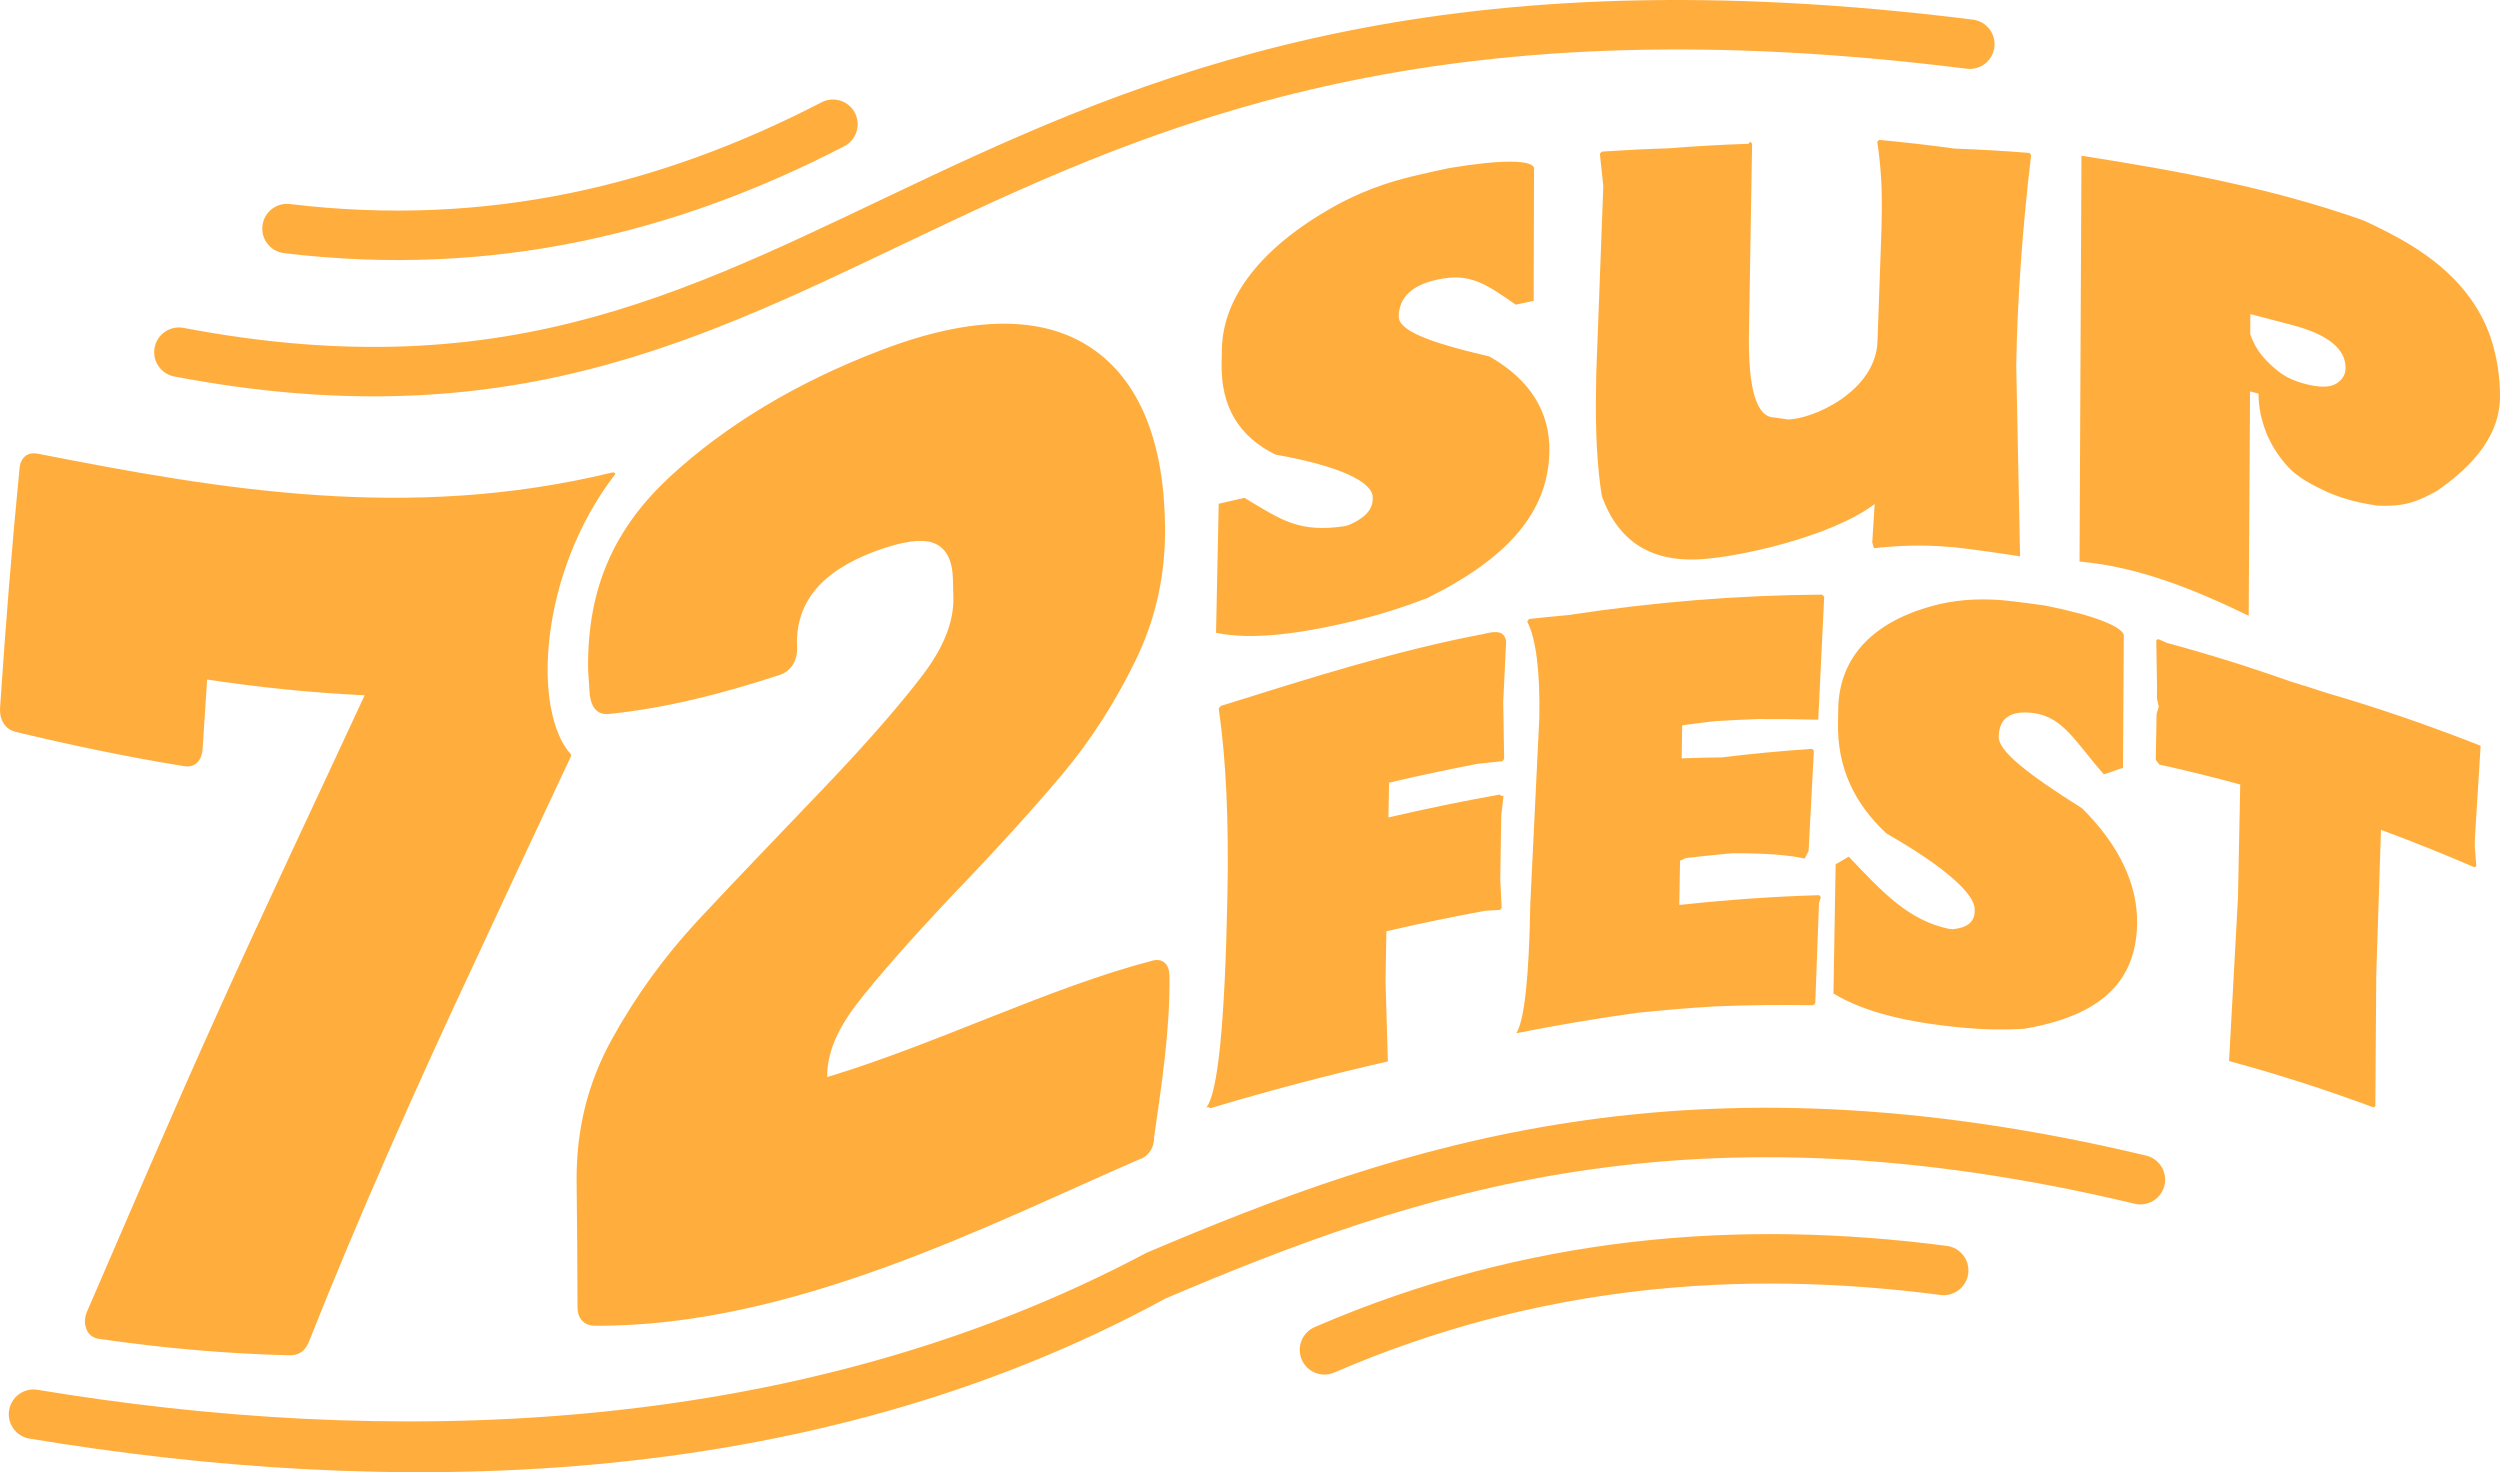 <svg width="180" height="106" viewBox="0 0 180 106" fill="none" xmlns="http://www.w3.org/2000/svg">
<path fill-rule="evenodd" clip-rule="evenodd" d="M2.123 103.58C1.151 103.42 0.497 102.501 0.657 101.532C0.818 100.561 1.736 99.906 2.704 100.066C27.062 104.108 56.853 103.855 82.531 90.209C101.003 82.351 121.57 75.334 154.524 83.203C155.481 83.432 156.069 84.393 155.841 85.351C155.614 86.307 154.652 86.897 153.696 86.669C121.776 79.044 102.03 85.785 83.924 93.488C57.952 107.645 27.687 107.821 2.123 103.58ZM93.725 97.894C93.338 96.991 93.752 95.941 94.654 95.55C109.943 88.947 125.205 87.753 140.176 89.705C141.151 89.832 141.838 90.726 141.712 91.702C141.584 92.676 140.691 93.364 139.716 93.237C125.26 91.353 110.664 92.516 96.065 98.823C95.163 99.211 94.114 98.797 93.725 97.894ZM7.14 96.4C6.705 96.337 6.405 96.117 6.24 95.741C6.075 95.365 6.074 94.953 6.236 94.504C9.162 87.753 12.295 80.386 15.673 72.918C19.041 65.428 22.655 57.836 26.255 50.06C22.421 49.882 18.648 49.487 14.913 48.928C14.805 50.576 14.697 52.232 14.591 53.892C14.561 54.347 14.428 54.689 14.19 54.915C13.952 55.142 13.639 55.225 13.253 55.163C9.193 54.508 5.167 53.664 1.142 52.699C0.759 52.607 0.466 52.403 0.264 52.089C0.062 51.775 -0.024 51.39 0.006 50.935C0.406 44.932 0.876 39.112 1.406 33.73C1.446 33.322 1.585 33.028 1.821 32.839C2.058 32.652 2.362 32.595 2.735 32.668C15.842 35.245 29.407 37.581 44.044 34.027C44.226 33.983 44.337 34.086 44.285 34.154C38.829 41.23 38.275 51.177 41.113 54.327C41.125 54.34 41.159 54.353 41.026 54.636C38.75 59.451 36.552 64.182 34.407 68.793C29.849 78.487 25.708 87.87 22.227 96.644C21.961 97.282 21.506 97.596 20.856 97.58C16.283 97.472 11.727 97.065 7.14 96.4ZM41.932 95.109C41.698 94.871 41.581 94.547 41.581 94.133C41.575 91.237 41.552 88.221 41.517 85.121C41.473 81.381 42.306 77.994 44.045 74.844C45.783 71.688 47.859 68.844 50.249 66.27C52.637 63.704 55.685 60.54 59.325 56.729C62.68 53.22 65.055 50.435 66.52 48.488C67.983 46.532 68.685 44.713 68.642 42.999C68.632 42.57 68.621 42.143 68.611 41.715C68.576 40.336 68.132 39.471 67.275 39.119C66.417 38.768 65.006 38.953 63.028 39.685C59.129 41.135 57.218 43.398 57.391 46.674C57.399 47.139 57.29 47.544 57.065 47.887C56.839 48.231 56.524 48.47 56.119 48.602C52.105 49.914 48.022 50.981 43.842 51.406C43.06 51.485 42.598 51.016 42.462 50.037C42.422 49.447 42.383 48.859 42.345 48.273C42.248 42.293 44.278 38.009 48.212 34.343C52.148 30.707 57.264 27.555 63.504 25.185C70.131 22.666 75.142 22.732 78.593 25.067C82.039 27.391 83.799 31.782 83.883 37.788C83.937 41.378 83.214 44.588 81.735 47.607C80.254 50.629 78.503 53.355 76.447 55.799C74.391 58.237 71.746 61.166 68.448 64.59C65.374 67.862 63.093 70.459 61.667 72.316C60.24 74.178 59.532 75.915 59.559 77.548C67.484 75.157 75.579 71.08 82.999 69.161C83.369 69.072 83.66 69.132 83.874 69.335C84.088 69.538 84.197 69.858 84.203 70.293C84.253 74.112 83.628 78.15 83.1 81.852C83.101 82.264 83 82.614 82.796 82.907C82.593 83.2 82.313 83.398 81.953 83.508C71.359 88.101 57.078 95.528 42.896 95.453C42.486 95.462 42.165 95.344 41.932 95.109ZM86.994 79.709C86.941 79.72 86.895 79.736 86.846 79.747C87.684 78.764 88.192 73.701 88.372 64.567C88.486 59.162 88.277 54.644 87.746 51.021C87.797 50.954 87.851 50.887 87.897 50.826C94.398 48.793 100.633 46.813 106.793 45.652C107.823 45.385 108.311 45.463 108.443 46.17C108.371 47.62 108.305 49.066 108.233 50.512C108.254 51.893 108.279 53.27 108.299 54.649C108.252 54.703 108.207 54.755 108.16 54.808C107.583 54.866 107.003 54.928 106.42 54.99C104.305 55.395 102.166 55.846 100.013 56.35C99.998 57.185 99.981 58.021 99.967 58.855C102.661 58.23 105.327 57.679 107.969 57.21C108.019 57.248 108.068 57.278 108.124 57.315C108.167 57.306 108.212 57.3 108.256 57.289C108.204 57.767 108.149 58.234 108.092 58.709C108.067 60.235 108.048 61.763 108.019 63.291C108.048 63.983 108.087 64.674 108.12 65.362C108.071 65.416 108.033 65.468 107.984 65.517C107.642 65.534 107.307 65.548 106.964 65.571C104.606 66.003 102.224 66.494 99.82 67.052C99.797 68.247 99.78 69.446 99.759 70.647C99.813 72.572 99.872 74.495 99.927 76.423C95.755 77.369 91.498 78.491 87.158 79.786C87.102 79.76 87.047 79.732 86.994 79.709ZM160.492 76.395C160.706 72.477 160.921 68.559 161.134 64.634C161.188 61.919 161.243 59.2 161.296 56.486C159.363 55.953 157.42 55.477 155.475 55.049C155.388 54.933 155.302 54.82 155.214 54.706C155.229 53.601 155.253 52.496 155.274 51.389C155.324 51.219 155.377 51.051 155.43 50.881C155.386 50.678 155.34 50.484 155.298 50.284C155.303 50.054 155.307 49.818 155.308 49.592C155.289 48.434 155.271 47.274 155.252 46.118C155.294 46.081 155.337 46.043 155.378 46.011C155.596 46.103 155.817 46.196 156.042 46.295C158.994 47.091 161.939 48.012 164.882 49.054C165.763 49.323 166.645 49.6 167.524 49.891C171.131 50.943 174.726 52.174 178.331 53.586C178.42 53.624 178.514 53.665 178.605 53.697C178.469 55.922 178.327 58.137 178.194 60.361C178.189 60.546 178.187 60.735 178.183 60.92C178.222 61.403 178.26 61.89 178.294 62.37C178.247 62.394 178.2 62.419 178.149 62.441C175.903 61.472 173.667 60.575 171.432 59.749C171.431 59.788 171.43 59.834 171.428 59.877C171.315 63.316 171.206 66.753 171.09 70.192C171.067 73.345 171.048 76.494 171.026 79.646C170.982 79.673 170.937 79.703 170.894 79.734C167.427 78.442 163.962 77.337 160.492 76.395ZM110.182 65.067C110.399 60.604 110.613 56.132 110.832 51.67C110.89 48.324 110.599 46.015 109.959 44.747C110.01 44.682 110.057 44.624 110.1 44.565C111.061 44.46 112.012 44.369 112.963 44.279C119.163 43.335 125.228 42.849 131.198 42.813C131.243 42.863 131.292 42.911 131.343 42.964C131.199 45.916 131.058 48.868 130.914 51.819C129.456 51.781 127.991 51.766 126.525 51.774C125.513 51.813 124.5 51.86 123.48 51.923C122.695 52.015 121.912 52.112 121.117 52.223C121.109 53.017 121.096 53.808 121.082 54.601C122.057 54.563 123.019 54.541 123.985 54.53C126.162 54.264 128.324 54.062 130.47 53.916C130.514 53.958 130.559 54.004 130.6 54.042C130.469 56.455 130.346 58.865 130.22 61.273C130.123 61.459 130.028 61.639 129.936 61.82C128.936 61.582 127.203 61.419 124.715 61.435C123.61 61.532 122.499 61.648 121.381 61.78C121.243 61.844 121.105 61.904 120.963 61.973C120.942 63.03 120.926 64.087 120.911 65.15C121 65.145 121.091 65.136 121.178 65.13C124.476 64.776 127.747 64.545 130.981 64.453C131.022 64.505 131.065 64.554 131.106 64.601C131.061 64.744 131.014 64.877 130.968 65.014C130.882 67.419 130.791 69.821 130.7 72.226C130.657 72.272 130.61 72.321 130.569 72.376C128.202 72.337 125.818 72.364 123.428 72.463C121.574 72.574 119.716 72.734 117.843 72.928C114.987 73.321 112.099 73.812 109.171 74.393C109.758 73.479 110.092 70.373 110.182 65.067ZM141.466 74.006C137.412 73.641 134.253 72.893 132.008 71.533C132.061 68.427 132.117 65.322 132.167 62.221C132.209 62.223 133.067 61.688 133.111 61.682C135.517 64.206 137.392 66.275 140.35 66.882C140.432 66.889 140.518 66.894 140.602 66.903C141.635 66.801 142.161 66.385 142.177 65.628C142.179 65.58 142.176 65.532 142.177 65.478C142.195 64.395 140.105 62.455 135.837 60.02C133.458 57.815 132.28 55.202 132.336 52.057C132.343 51.719 132.346 51.384 132.353 51.047C132.412 47.315 134.869 44.642 139.643 43.497C141.224 43.132 142.985 43.054 144.92 43.292C145.699 43.387 146.484 43.49 147.265 43.602C150.865 44.321 152.741 45.109 152.914 45.712C152.891 48.906 152.876 52.1 152.855 55.291C152.813 55.279 151.523 55.76 151.479 55.752C149.428 53.435 148.581 51.643 146.432 51.344C144.773 51.12 143.933 51.706 143.908 53.043C143.89 54.07 145.903 55.676 149.91 58.196C152.606 60.881 153.92 63.701 153.872 66.519C153.787 70.828 151.094 73.15 145.747 74.073C144.27 74.157 142.843 74.134 141.466 74.006ZM87.555 45.559C87.617 42.462 87.683 39.363 87.747 36.269C87.792 36.255 89.556 35.857 89.6 35.843C92.28 37.462 93.551 38.369 96.818 37.883C96.913 37.861 97.002 37.837 97.098 37.808C98.236 37.324 98.814 36.719 98.832 35.967C98.833 35.915 98.834 35.863 98.834 35.815C98.844 34.726 96.552 33.568 91.826 32.729C89.189 31.418 87.89 29.267 87.956 26.133C87.962 25.797 87.97 25.46 87.976 25.121C88.053 21.402 90.785 17.828 96.026 14.879C97.763 13.907 99.683 13.166 101.793 12.671C102.644 12.47 103.491 12.282 104.344 12.1C108.26 11.45 110.262 11.532 110.451 12.076C110.438 15.27 110.429 18.469 110.424 21.666C110.381 21.667 109.178 21.929 109.134 21.936C106.914 20.388 105.798 19.621 103.458 20.14C101.652 20.528 100.73 21.432 100.708 22.777C100.688 23.805 102.901 24.655 107.248 25.67C110.178 27.337 111.604 29.669 111.556 32.504C111.479 36.838 108.612 40.166 102.76 43.062C101.142 43.681 99.579 44.191 98.054 44.567C93.588 45.686 90.059 46.093 87.555 45.559ZM149.726 40.433L149.865 11.212C156.804 12.293 163.541 13.543 169.949 15.792C170.429 15.947 172.068 16.779 172.896 17.247C174.627 18.225 176.019 19.314 177.084 20.509C178.144 21.707 178.892 22.99 179.341 24.348C179.783 25.713 180.009 27.112 180 28.561C179.994 31.831 177.305 34.056 175.48 35.333C174.194 36.036 173.227 36.515 171.142 36.402C170.128 36.244 168.981 36.037 167.581 35.434C166.522 34.941 165.466 34.404 164.747 33.625C164.03 32.834 163.491 31.988 163.139 31.077C162.793 30.166 162.612 29.252 162.614 28.339L162.004 28.18L161.906 44.334C158.09 42.486 154.002 40.799 149.726 40.433ZM115.337 35.741C115.003 33.718 114.859 31.147 114.915 28.029C114.913 27.663 114.922 27.293 114.93 26.923C115.096 22.413 115.268 17.902 115.438 13.394C115.355 12.62 115.275 11.844 115.189 11.068C115.237 11.023 115.276 10.967 115.325 10.923C115.377 10.916 115.424 10.913 115.477 10.905C117.014 10.803 118.547 10.725 120.074 10.681C122.024 10.528 123.961 10.413 125.892 10.353C125.934 10.304 125.975 10.254 126.023 10.199C126.064 10.252 126.105 10.301 126.152 10.353C126.075 14.885 125.999 19.413 125.925 23.944C125.855 28.026 126.47 30.046 127.755 30.057C128.068 30.101 128.383 30.152 128.698 30.197C130.431 30.223 135.114 28.201 135.182 24.501C135.275 21.78 135.373 19.052 135.472 16.328C135.474 15.956 135.479 15.589 135.487 15.219C135.515 13.486 135.411 11.825 135.163 10.215C135.212 10.171 135.249 10.12 135.298 10.071C137.112 10.243 138.919 10.445 140.724 10.697C142.526 10.763 144.323 10.866 146.12 11.011C146.159 11.067 146.199 11.12 146.24 11.178C145.611 16.472 145.255 21.51 145.169 26.295C145.262 30.885 145.354 35.472 145.446 40.056C143.883 39.808 142.319 39.593 140.751 39.408C140.571 39.397 140.396 39.378 140.215 39.368C138.574 39.228 136.812 39.258 134.922 39.471C134.886 39.332 134.841 39.193 134.802 39.055C134.862 38.13 134.923 37.213 134.976 36.293C131.814 38.676 125.022 40.165 122.215 40.278C118.835 40.418 116.519 38.974 115.337 35.741ZM12.548 27.107C11.583 26.924 10.948 25.991 11.132 25.025C11.316 24.058 12.248 23.424 13.213 23.607C37.133 28.16 50.244 20.565 67.088 12.657C84.079 4.68 104.379 -3.315 142.052 1.414C143.026 1.536 143.716 2.427 143.595 3.403C143.473 4.379 142.582 5.07 141.608 4.949C104.793 0.328 85.181 8.095 68.6 15.882C51.872 23.737 37.751 31.906 12.548 27.107ZM168.203 27.623C168.658 27.342 168.885 26.962 168.882 26.489C168.887 25.107 167.595 24.072 165.008 23.395L162.025 22.614L162.018 24.063C162.208 24.61 162.473 25.119 162.832 25.561C163.14 25.945 163.534 26.333 164.034 26.73C164.541 27.133 165.187 27.437 165.976 27.641C167.009 27.911 167.753 27.904 168.203 27.623ZM20.449 18.225C19.474 18.109 18.776 17.222 18.896 16.246C19.013 15.269 19.899 14.571 20.875 14.691C35.119 16.412 47.684 13.305 59.156 7.364C60.027 6.913 61.103 7.254 61.554 8.127C62.005 9 61.662 10.075 60.791 10.527C48.792 16.741 35.512 20.048 20.449 18.225Z" fill="#FFAE3E"/>
</svg>
